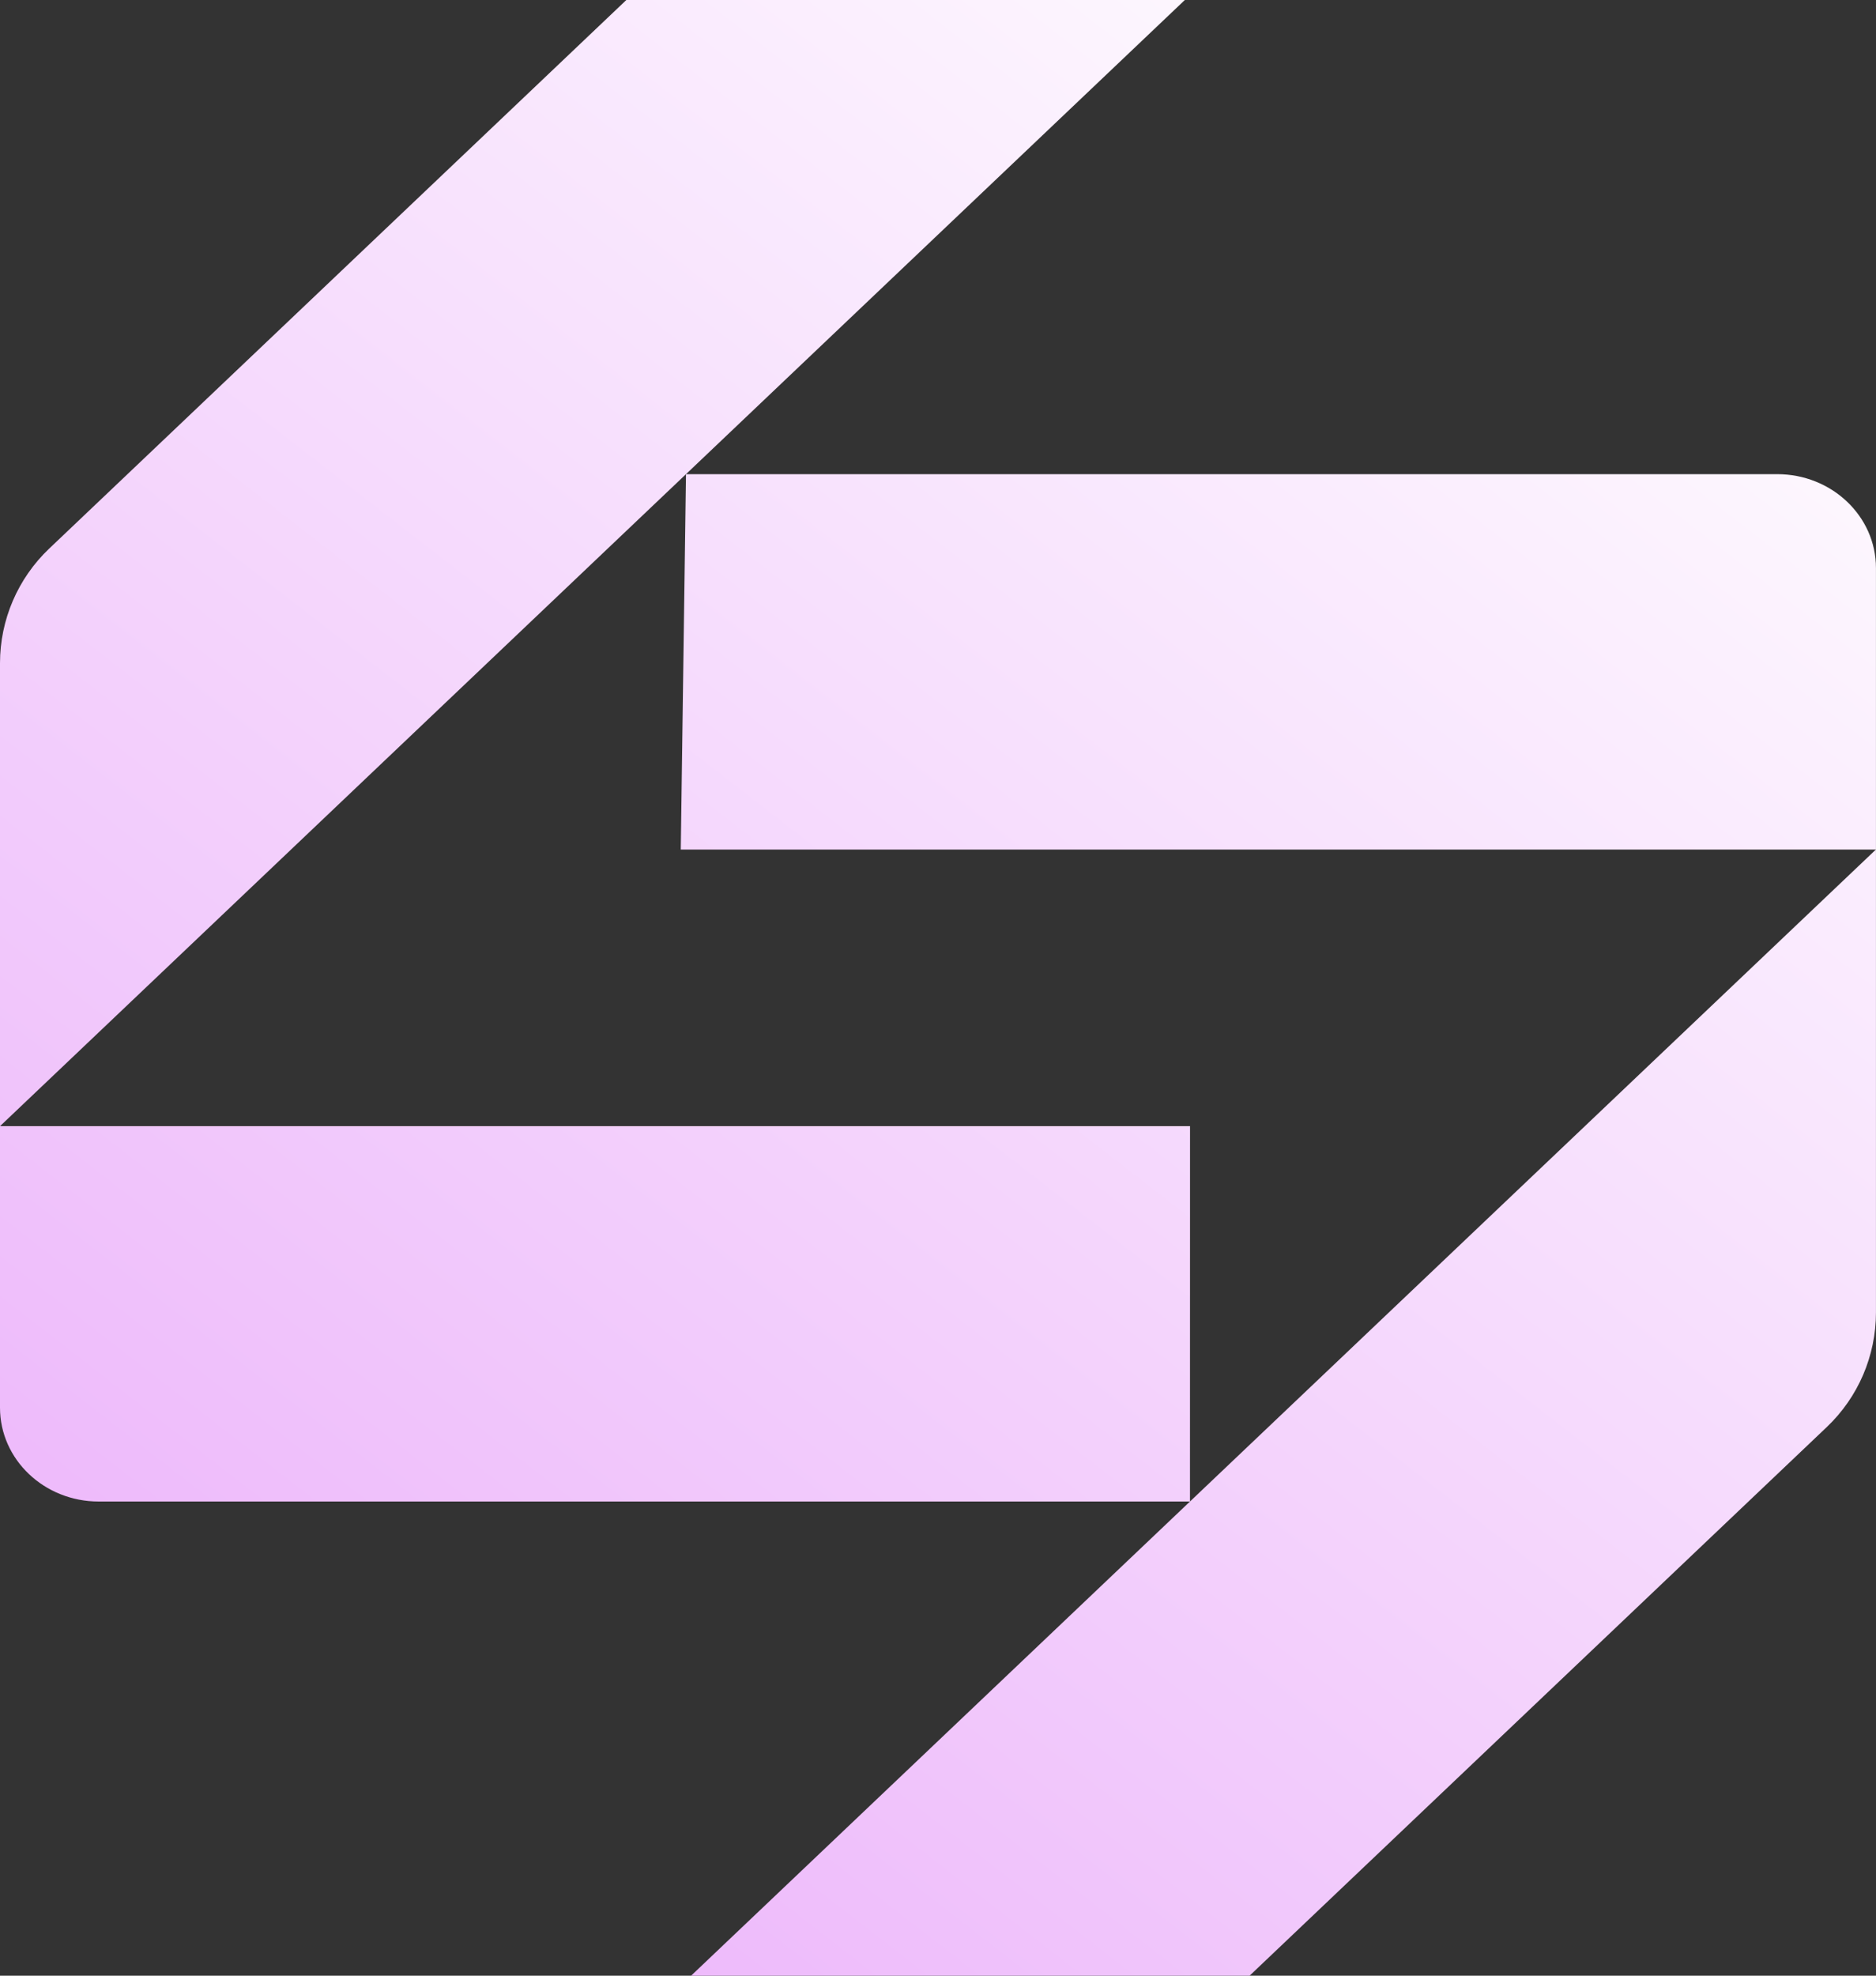 <svg width="95" height="100" viewBox="0 0 95 100" fill="none" xmlns="http://www.w3.org/2000/svg">
<rect x="0" y="0" width="95" height="100" fill="#333333" stroke="none"/>
<path d="M89.998 24C92.759 24 94.998 26.127 94.998 28.75V66.432C94.998 68.624 94.098 70.721 92.508 72.231L63.28 100H34.998L94.995 43H34.474L34.738 24H89.998ZM0.002 57H60.263L60.26 76H4.999C2.238 76 0 73.873 0 71.25V33.568C0 31.376 0.9 29.279 2.489 27.769L31.718 0H60L0.002 57Z" fill="url(#paint0_linear_1_61)"/>
<defs>
<linearGradient id="paint0_linear_1_61" x1="84" y1="9.26604e-07" x2="6.5" y2="100" gradientUnits="userSpaceOnUse">
<stop stop-color="white"/>
<stop offset="1" stop-color="#EBB0FA"/>
</linearGradient>
</defs>
</svg>
